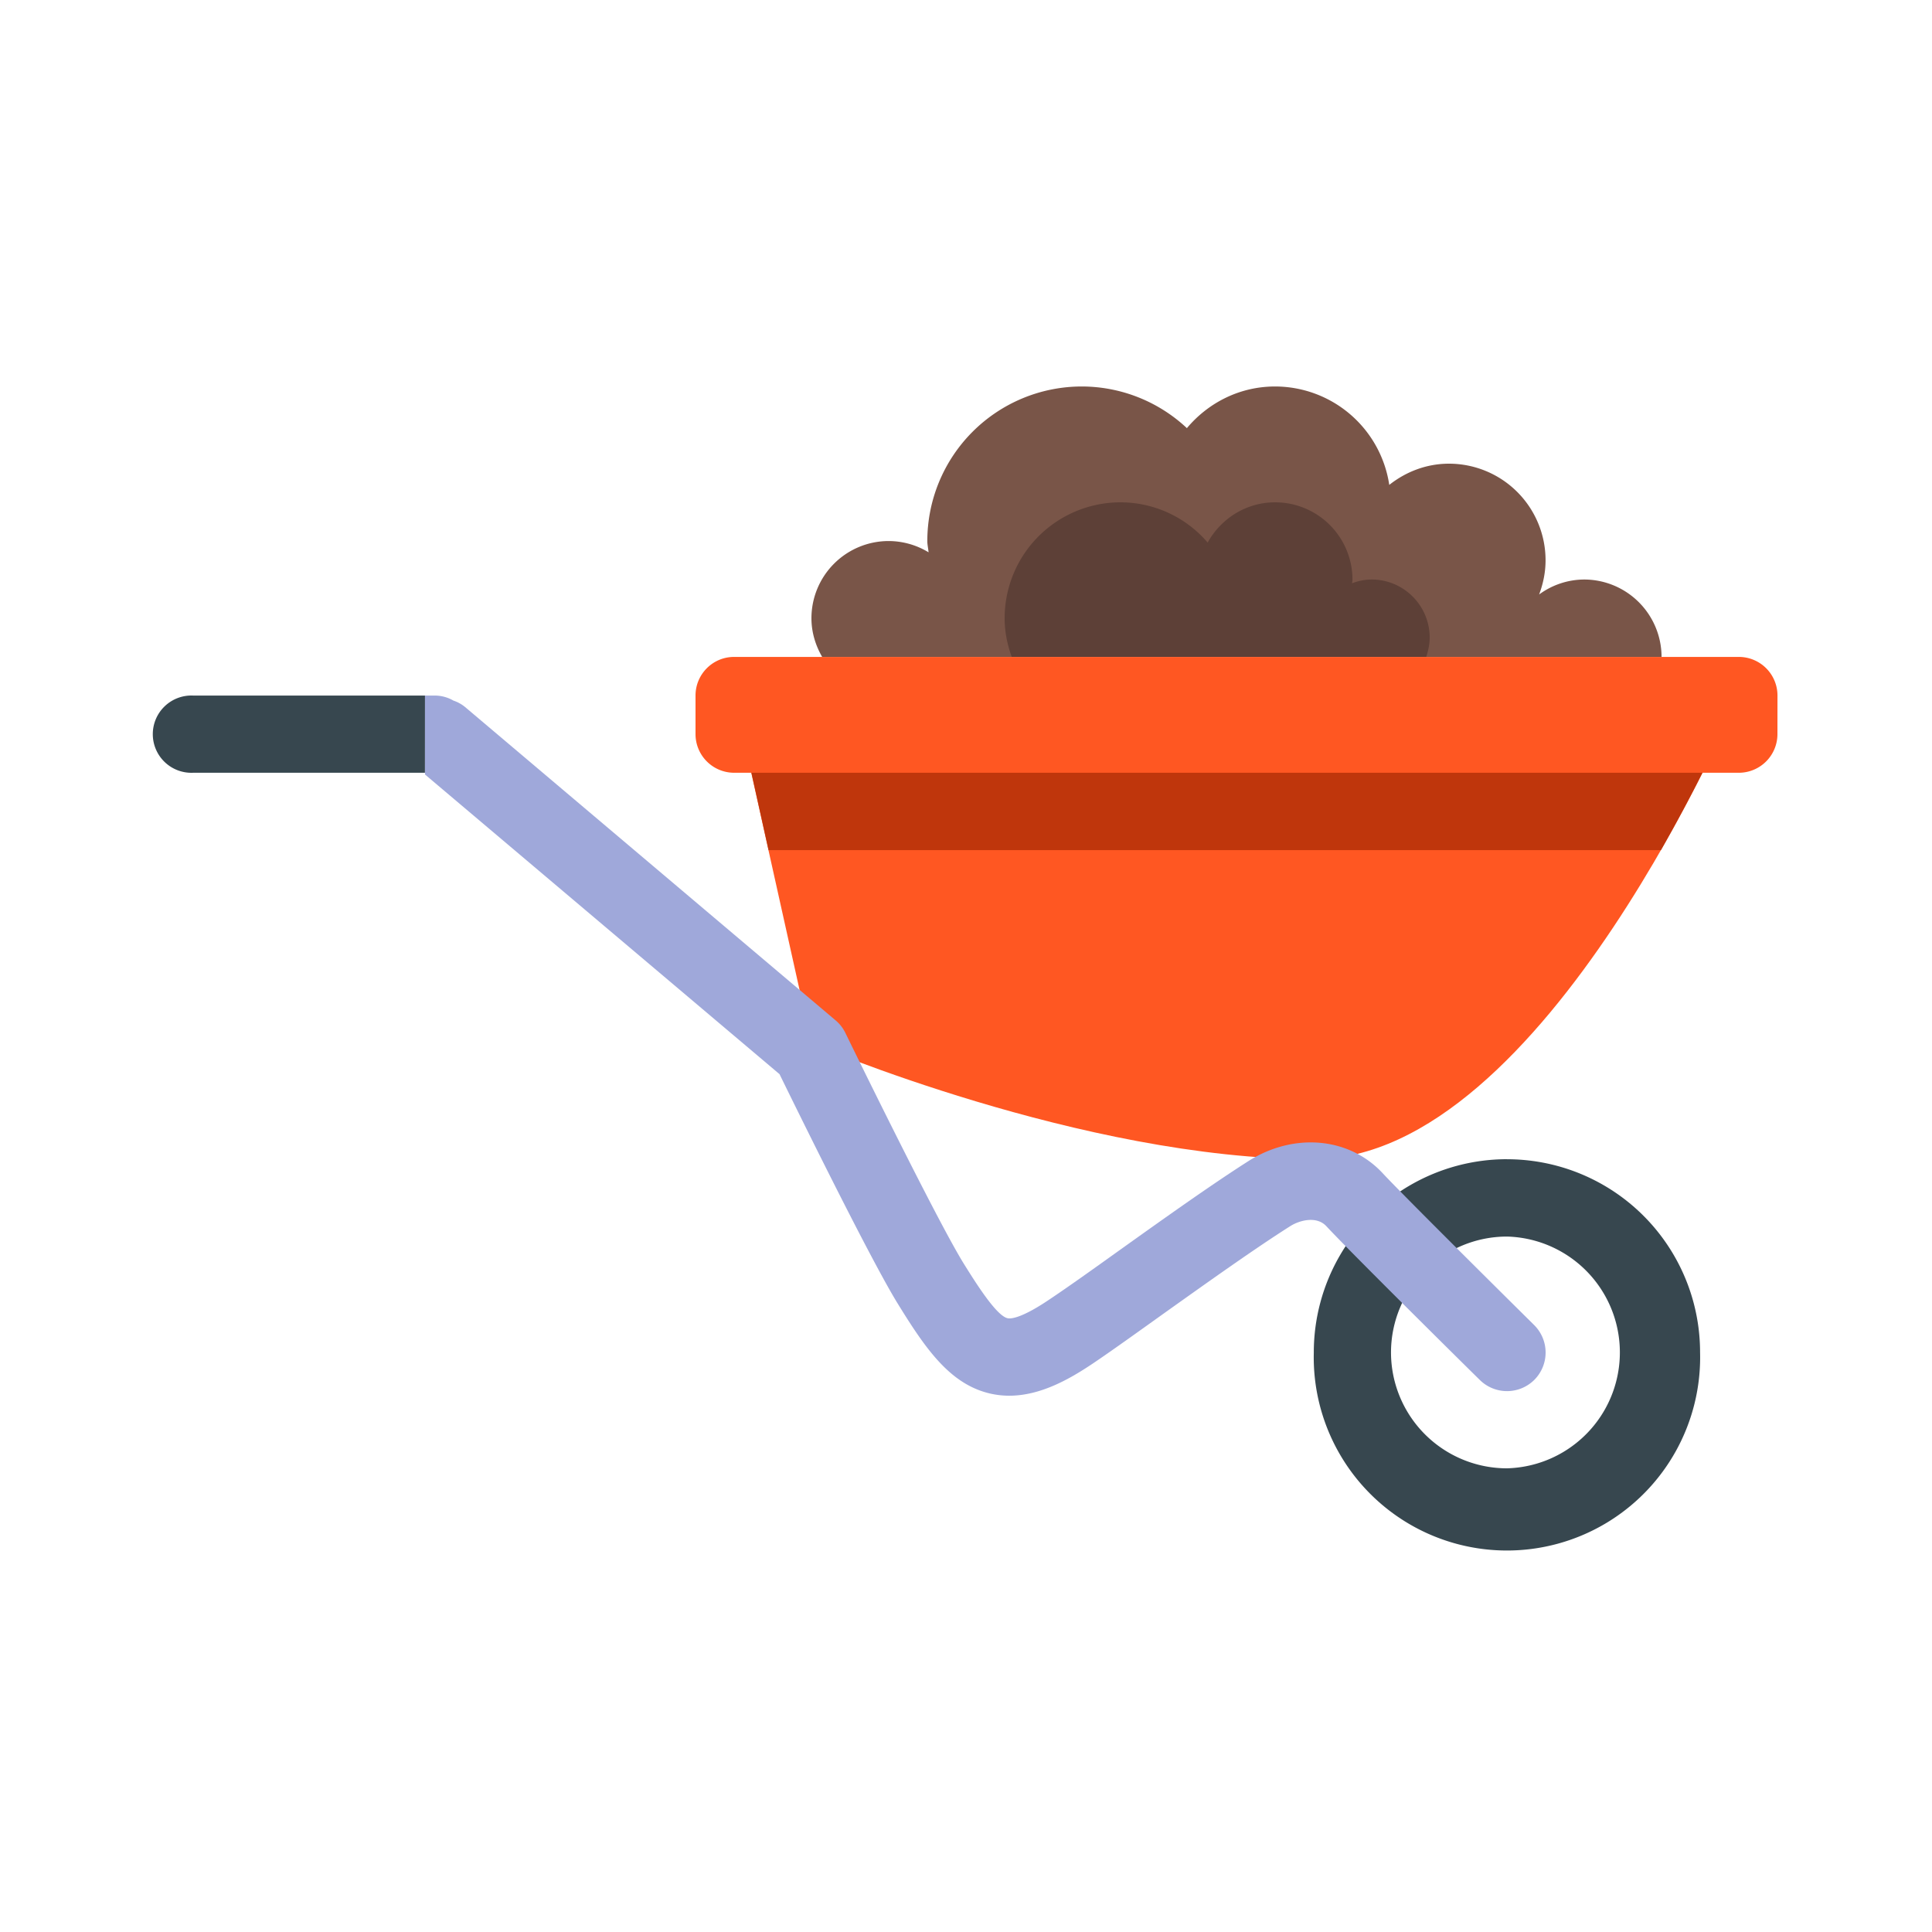 <svg xmlns="http://www.w3.org/2000/svg" viewBox="0 0 48 48"><path d="M41.281 16.32a1.926 1.926 0 0 0-1.922-1.922 1.9 1.9 0 0 0-1.12.372c.1-.266.16-.551.16-.848A2.4 2.4 0 0 0 36 11.52c-.563 0-1.074.203-1.484.527a2.872 2.872 0 0 0-2.836-2.445c-.883 0-1.664.406-2.192 1.035a3.825 3.825 0 0 0-2.61-1.035 3.84 3.84 0 0 0-3.839 3.84c0 .093.023.187.031.28a1.918 1.918 0 0 0-.992-.28 1.919 1.919 0 0 0-1.918 1.917c0 .352.102.676.266.961z" fill="#795548"/><path d="M18.238 17.281l1.922 8.64s6.719 2.88 12.48 2.88c5.758 0 10.56-11.52 10.56-11.52z" fill="#ff5722"/><path d="M44.16 18.238a.96.96 0 0 1-.96.961H18.237a.96.96 0 0 1-.957-.96v-.958c0-.531.43-.96.957-.96H43.2a.96.96 0 0 1 .961.96z" fill="#ff5722"/><path d="M10.559 17.281H4.8a.96.96 0 1 0 0 1.918h5.758zM37.441 28.8a4.8 4.8 0 0 0-4.8 4.802 4.8 4.8 0 1 0 9.597 0 4.798 4.798 0 0 0-4.797-4.801zm0 7.68a2.882 2.882 0 0 1-2.882-2.878 2.882 2.882 0 0 1 2.882-2.88 2.88 2.88 0 0 1 0 5.758z" fill="#37474f"/><path d="M41.266 21.121c.398-.7.746-1.355 1.03-1.922H18.669l.426 1.922z" fill="#bf360c"/><path d="M35.434 16.32c.05-.152.086-.312.086-.48 0-.793-.645-1.442-1.442-1.442-.172 0-.336.036-.488.094.004-.031.012-.062.012-.094a1.922 1.922 0 0 0-1.922-1.918c-.723 0-1.348.407-1.676 1a2.854 2.854 0 0 0-2.164-1 2.88 2.88 0 0 0-2.88 2.88c0 .34.067.66.177.96z" fill="#5d4037"/><path d="M38.113 32.918c-.031-.031-3.125-3.09-3.746-3.754-.824-.902-2.187-1.035-3.32-.336-.942.598-2.145 1.457-3.207 2.215-.676.484-1.3.93-1.774 1.246-.71.48-.972.48-1.035.461-.285-.063-.82-.93-1.082-1.348-.695-1.12-2.922-5.691-2.945-5.738a.95.95 0 0 0-.242-.312l-9.207-7.786a.913.913 0 0 0-.29-.16.934.934 0 0 0-.449-.125h-.257v1.961l8.808 7.445c.434.887 2.281 4.649 2.953 5.727.692 1.121 1.301 1.996 2.309 2.215.148.031.297.047.445.047.778 0 1.5-.414 2.067-.793.476-.32 1.117-.781 1.812-1.278 1.043-.742 2.223-1.585 3.113-2.148.227-.14.649-.254.891.012.652.699 3.68 3.691 3.809 3.816a.962.962 0 0 0 1.359-.008.962.962 0 0 0-.012-1.359z" fill="#9fa8da"/></svg>